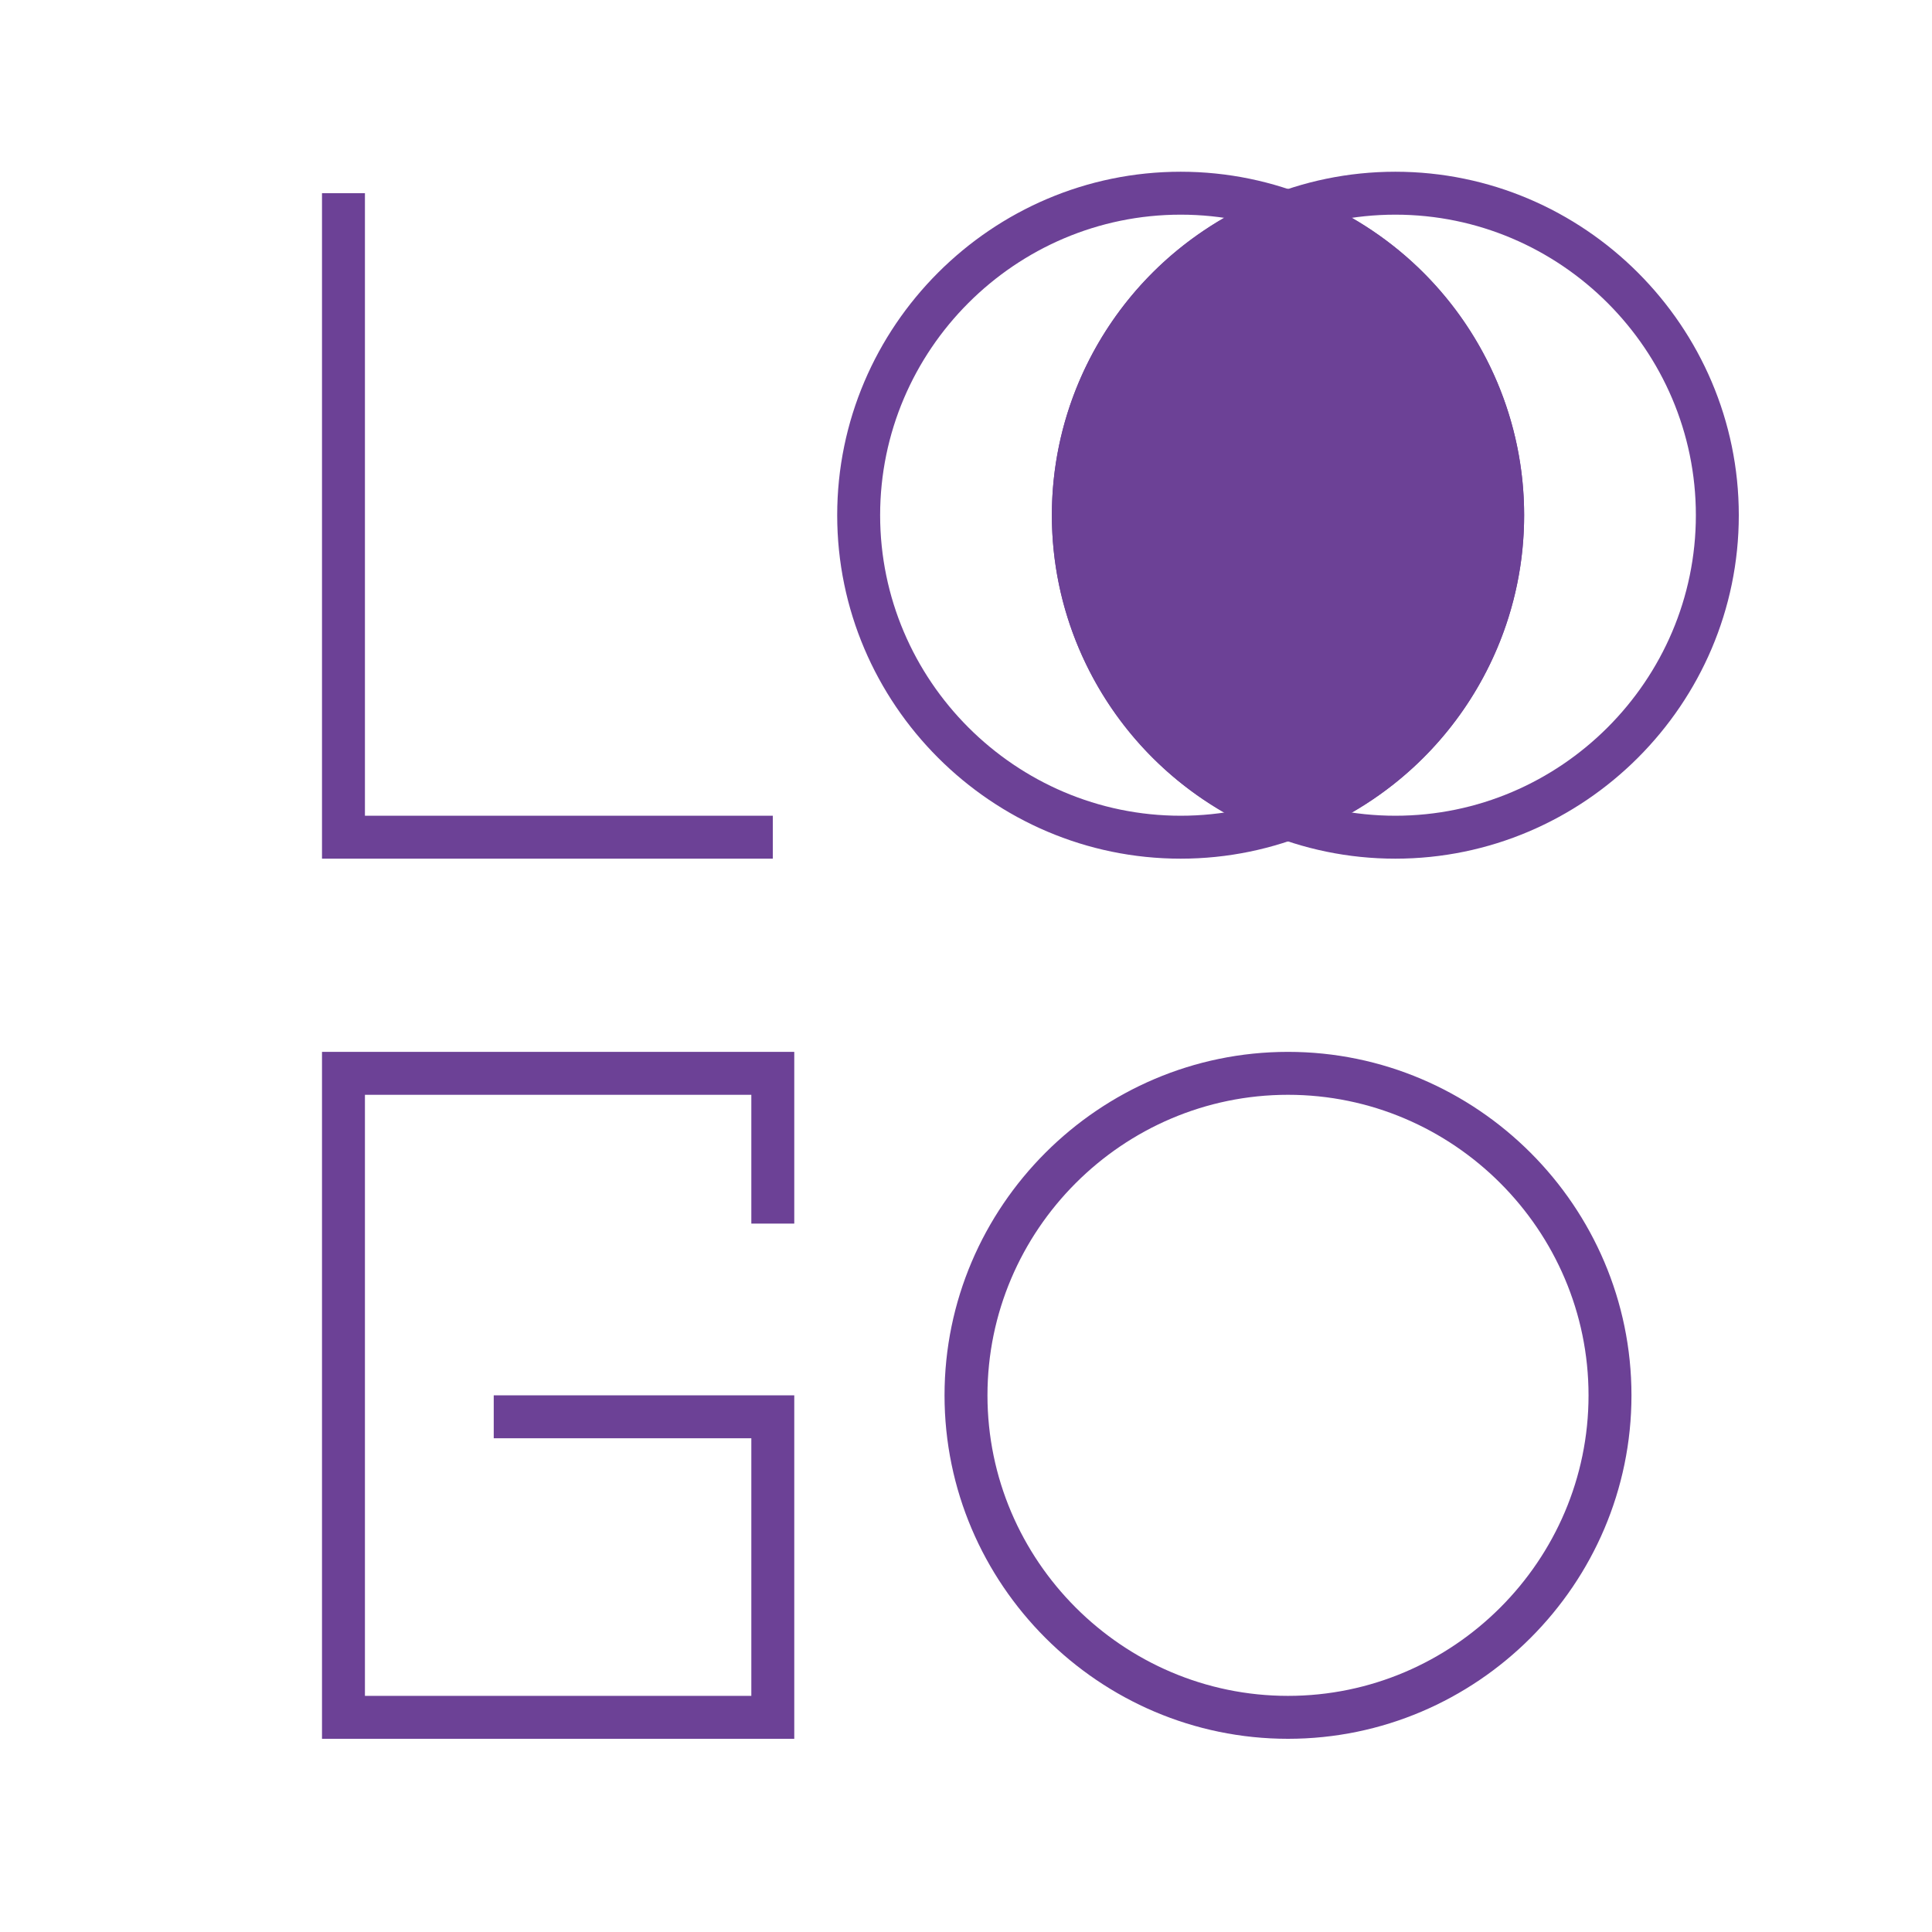 <?xml version="1.0" encoding="UTF-8"?> <svg xmlns="http://www.w3.org/2000/svg" xmlns:xlink="http://www.w3.org/1999/xlink" version="1.1" x="0px" y="0px" viewBox="0 0 90 90" style="enable-background:new 0 0 90 90;" xml:space="preserve"> <style type="text/css"> .st0{fill:#1947FF;} .st1{fill:none;stroke:#1947FF;stroke-width:2;stroke-miterlimit:10;} .st2{fill:#F3F4FF;stroke:#1947FF;stroke-width:2;stroke-miterlimit:10;} .st3{fill:#6C4196;} .st4{fill:none;stroke:#6C4196;stroke-width:2;stroke-miterlimit:10;} .st5{fill:#FCFAFE;stroke:#6C4196;stroke-width:2;stroke-miterlimit:10;} .st6{fill:#F3F4FF;} .st7{fill:#FCFAFE;stroke:#6C4196;stroke-miterlimit:10;} .st8{fill:#6C4196;stroke:#6C4196;stroke-width:2;stroke-miterlimit:10;} .st9{fill:#FCFAFE;} .st10{fill:none;} .st11{fill:none;stroke:#1947FF;stroke-width:2;stroke-miterlimit:10;stroke-dasharray:2.071,5.177;} .st12{fill:none;stroke:#1947FF;stroke-width:2;stroke-miterlimit:10;stroke-dasharray:3.106,4.142;} .st13{fill:none;stroke:#1947FF;stroke-width:2;stroke-miterlimit:10;stroke-dasharray:4.907,2.945;} .st14{fill:none;stroke:#1947FF;stroke-width:2;stroke-miterlimit:10;stroke-dasharray:6.213,1.035;} .st15{fill:none;stroke:#6C4196;stroke-width:2;stroke-miterlimit:10;stroke-dasharray:2.071,5.177;} .st16{fill:none;stroke:#6C4196;stroke-width:2;stroke-miterlimit:10;stroke-dasharray:3.106,4.142;} .st17{fill:none;stroke:#6C4196;stroke-width:2;stroke-miterlimit:10;stroke-dasharray:4.907,2.945;} .st18{fill:none;stroke:#6C4196;stroke-width:2;stroke-miterlimit:10;stroke-dasharray:6.213,1.035;} .st19{fill:#FF0000;} </style> <g id="Layer_1"> <g> <path class="st3" d="M65,10c7.7,0,14,6.3,14,14s-6.3,14-14,14s-14-6.3-14-14S57.3,10,65,10 M65,8c-8.8,0-16,7.2-16,16 s7.2,16,16,16s16-7.2,16-16S73.8,8,65,8L65,8z"></path> </g> <g> <path class="st3" d="M55,10c7.7,0,14,6.3,14,14s-6.3,14-14,14s-14-6.3-14-14S47.3,10,55,10 M55,8c-8.8,0-16,7.2-16,16 s7.2,16,16,16s16-7.2,16-16S63.8,8,55,8L55,8z"></path> </g> <g> <path class="st3" d="M59.6,38c-5.8-2.2-9.6-7.8-9.6-14s3.9-11.8,9.6-14L60,9.9l0.4,0.1c5.8,2.2,9.6,7.8,9.6,14s-3.9,11.8-9.6,14 L60,38.1L59.6,38z"></path> <path class="st3" d="M60,10.9c5.3,2,9,7.1,9,13.1c0,6-3.7,11-9,13.1c-5.3-2-9-7.1-9-13.1C51,18,54.7,13,60,10.9 M60,8.8l-0.7,0.3 C53.1,11.4,49,17.4,49,24c0,6.6,4.1,12.6,10.3,14.9l0.7,0.3l0.7-0.3C66.9,36.6,71,30.6,71,24c0-6.6-4.1-12.6-10.3-14.9L60,8.8 L60,8.8z"></path> </g> <g> <path class="st3" d="M60,51c7.7,0,14,6.3,14,14s-6.3,14-14,14s-14-6.3-14-14S52.3,51,60,51 M60,49c-8.8,0-16,7.2-16,16 s7.2,16,16,16s16-7.2,16-16S68.8,49,60,49L60,49z"></path> </g> <polyline class="st4" points="16,9 16,39 36,39 "></polyline> <polyline class="st4" points="36,57 36,50 16,50 16,80 36,80 36,66 23,66 "></polyline> </g> <g id="Layer_2"> </g> </svg> 